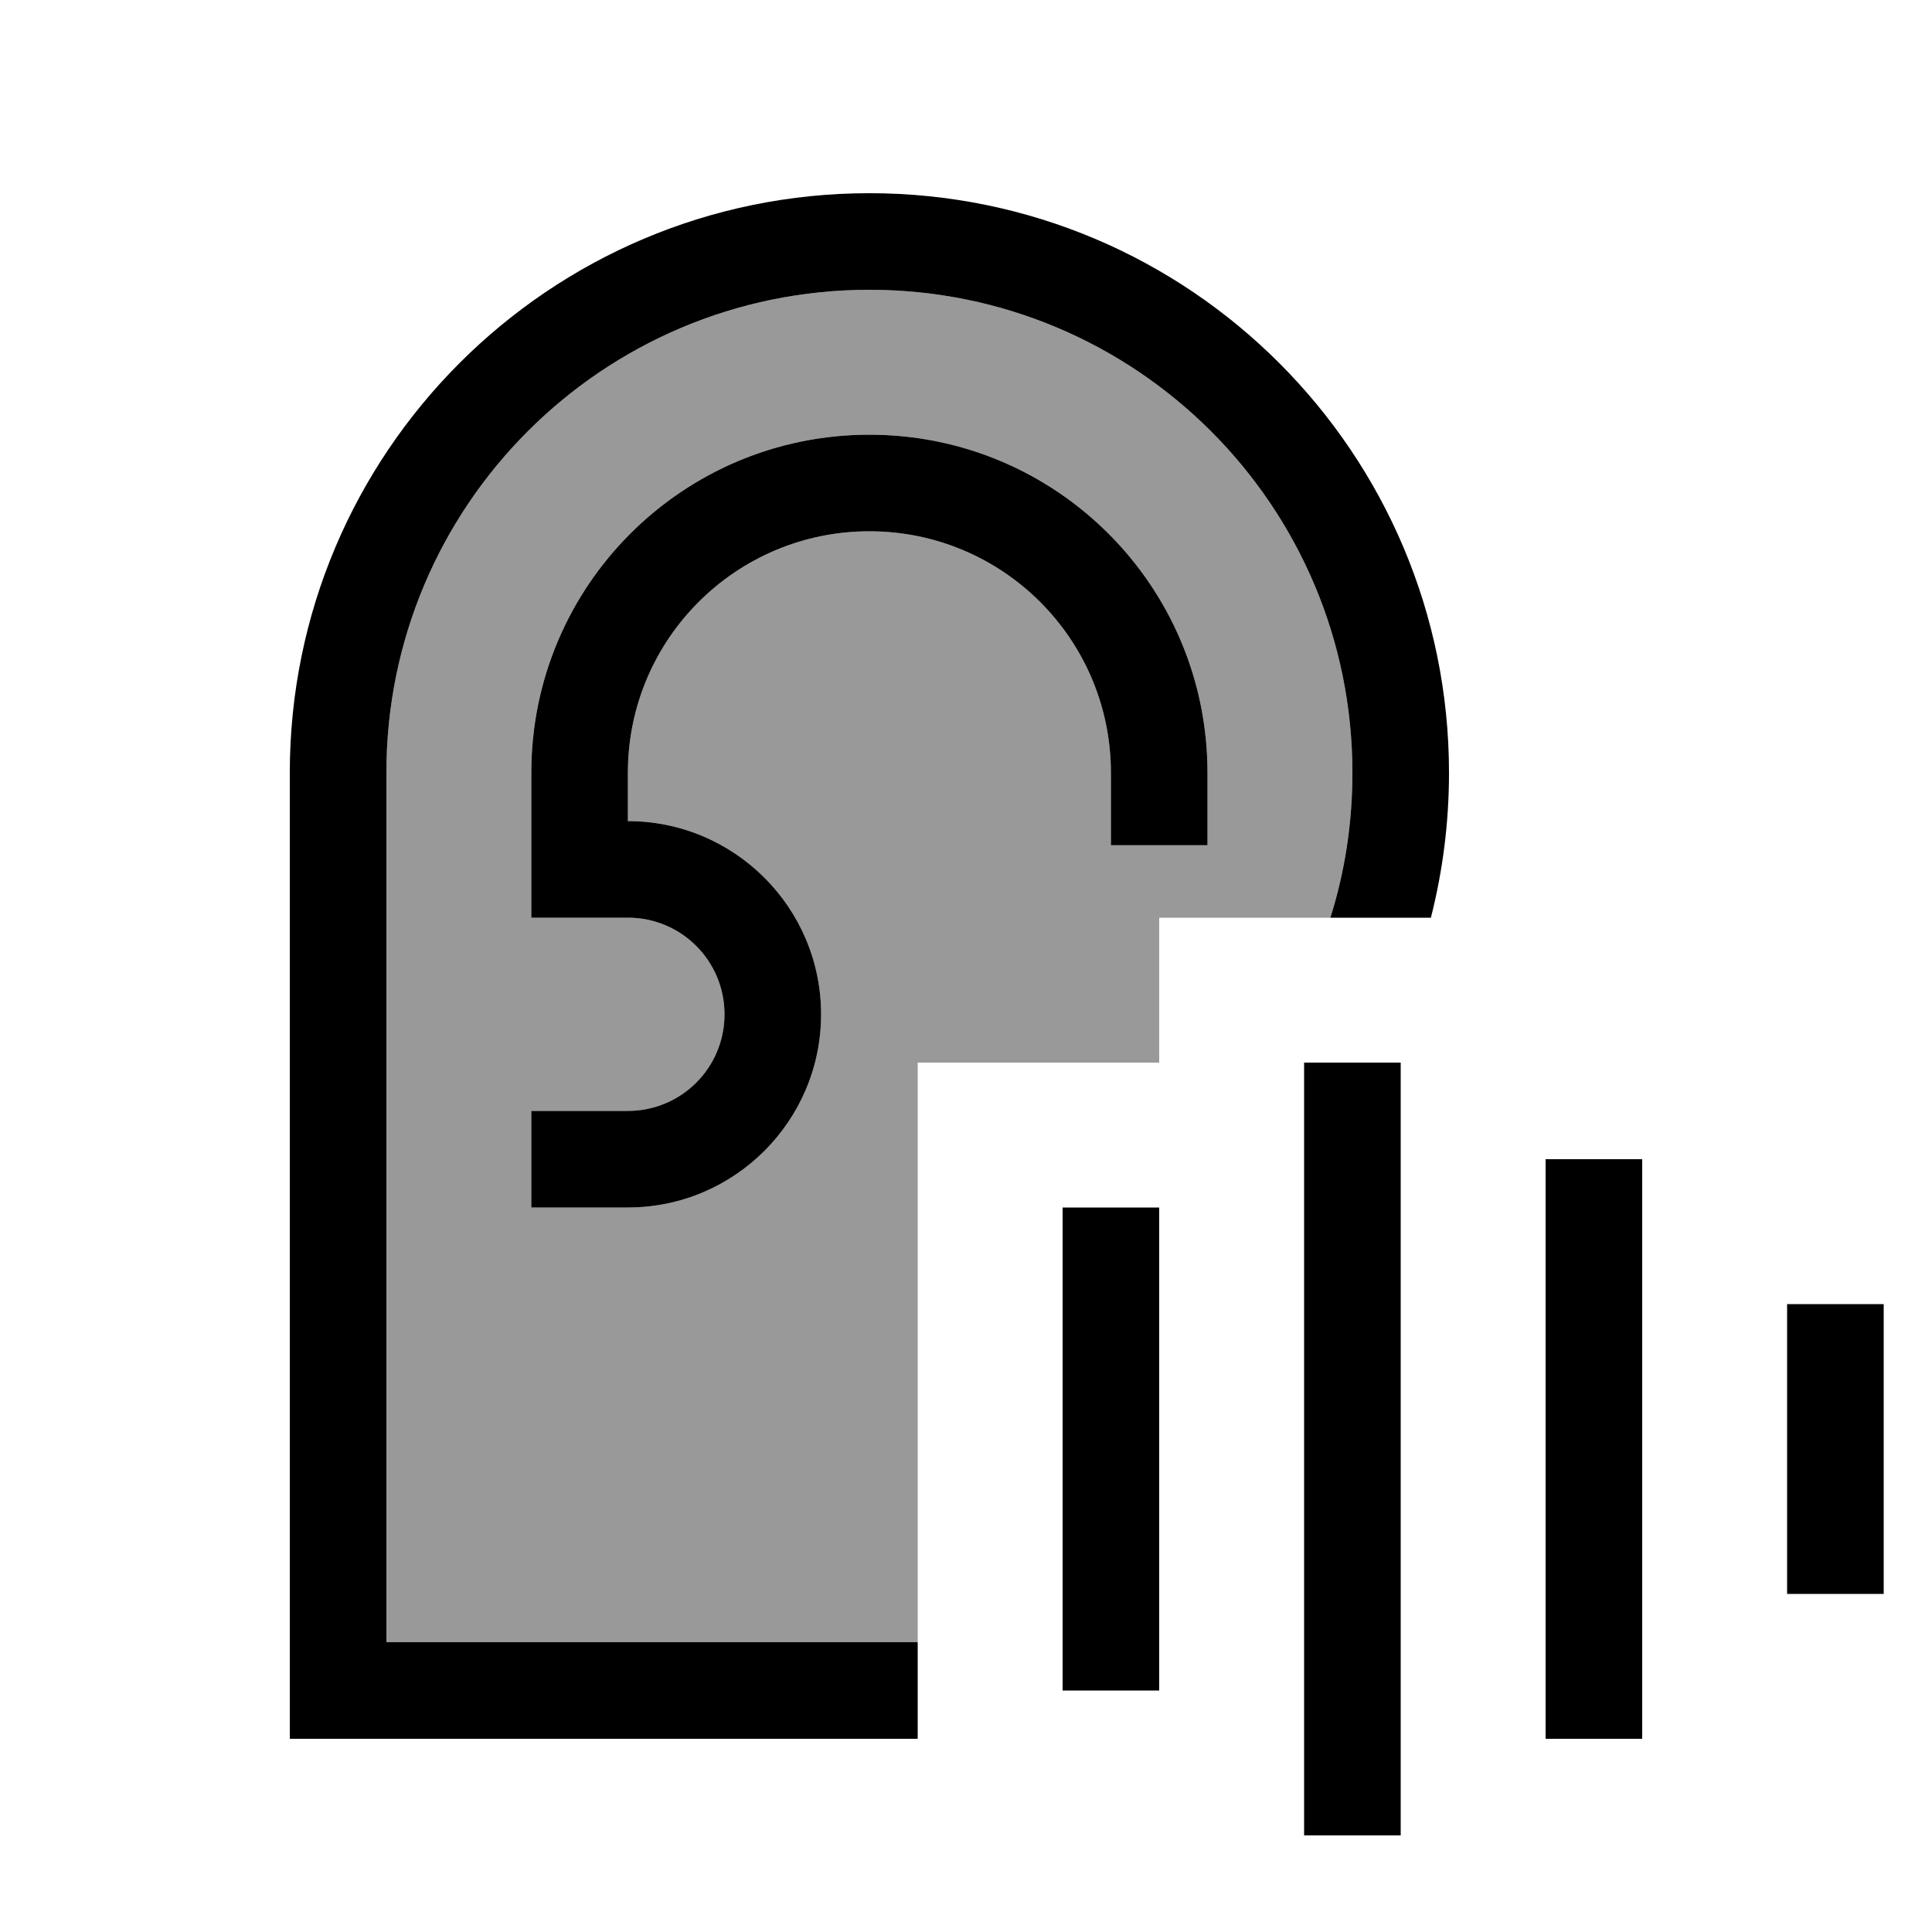 <svg xmlns="http://www.w3.org/2000/svg" viewBox="0 0 640 640"><!--! Font Awesome Pro 7.1.0 by @fontawesome - https://fontawesome.com License - https://fontawesome.com/license (Commercial License) Copyright 2025 Fonticons, Inc. --><path opacity=".4" fill="currentColor" d="M128 256L128 544L304 544L304 352L384 352L384 304L440.7 304C445.5 288.8 448 272.7 448 256C448 167.6 376.4 96 288 96C199.6 96 128 167.6 128 256zM176 256C176 194.1 226.1 144 288 144C349.9 144 400 194.1 400 256L400 280L368 280L368 256C368 211.8 332.2 176 288 176C243.8 176 208 211.8 208 256L208 272C243.3 272 272 300.7 272 336C272 371.3 243.3 400 208 400L176 400L176 368L208 368C225.7 368 240 353.7 240 336C240 318.3 225.7 304 208 304L176 304L176 256z"/><path fill="currentColor" d="M128 256L128 544L304 544L304 576L96 576L96 256C96 150 182 64 288 64C394 64 480 150 480 256C480 272.6 477.9 288.7 474 304L440.7 304C445.5 288.8 448 272.7 448 256C448 167.6 376.4 96 288 96C199.6 96 128 167.6 128 256zM288 176C243.8 176 208 211.8 208 256L208 272C243.3 272 272 300.7 272 336C272 371.3 243.3 400 208 400L176 400L176 368L208 368C225.7 368 240 353.7 240 336C240 318.3 225.7 304 208 304L176 304L176 256C176 194.1 226.1 144 288 144C349.9 144 400 194.1 400 256L400 280L368 280L368 256C368 211.8 332.2 176 288 176zM464 368L464 608L432 608L432 352L464 352L464 368zM544 400L544 576L512 576L512 384L544 384L544 400zM384 416L384 560L352 560L352 400L384 400L384 416zM624 448L624 528L592 528L592 432L624 432L624 448z"/></svg>